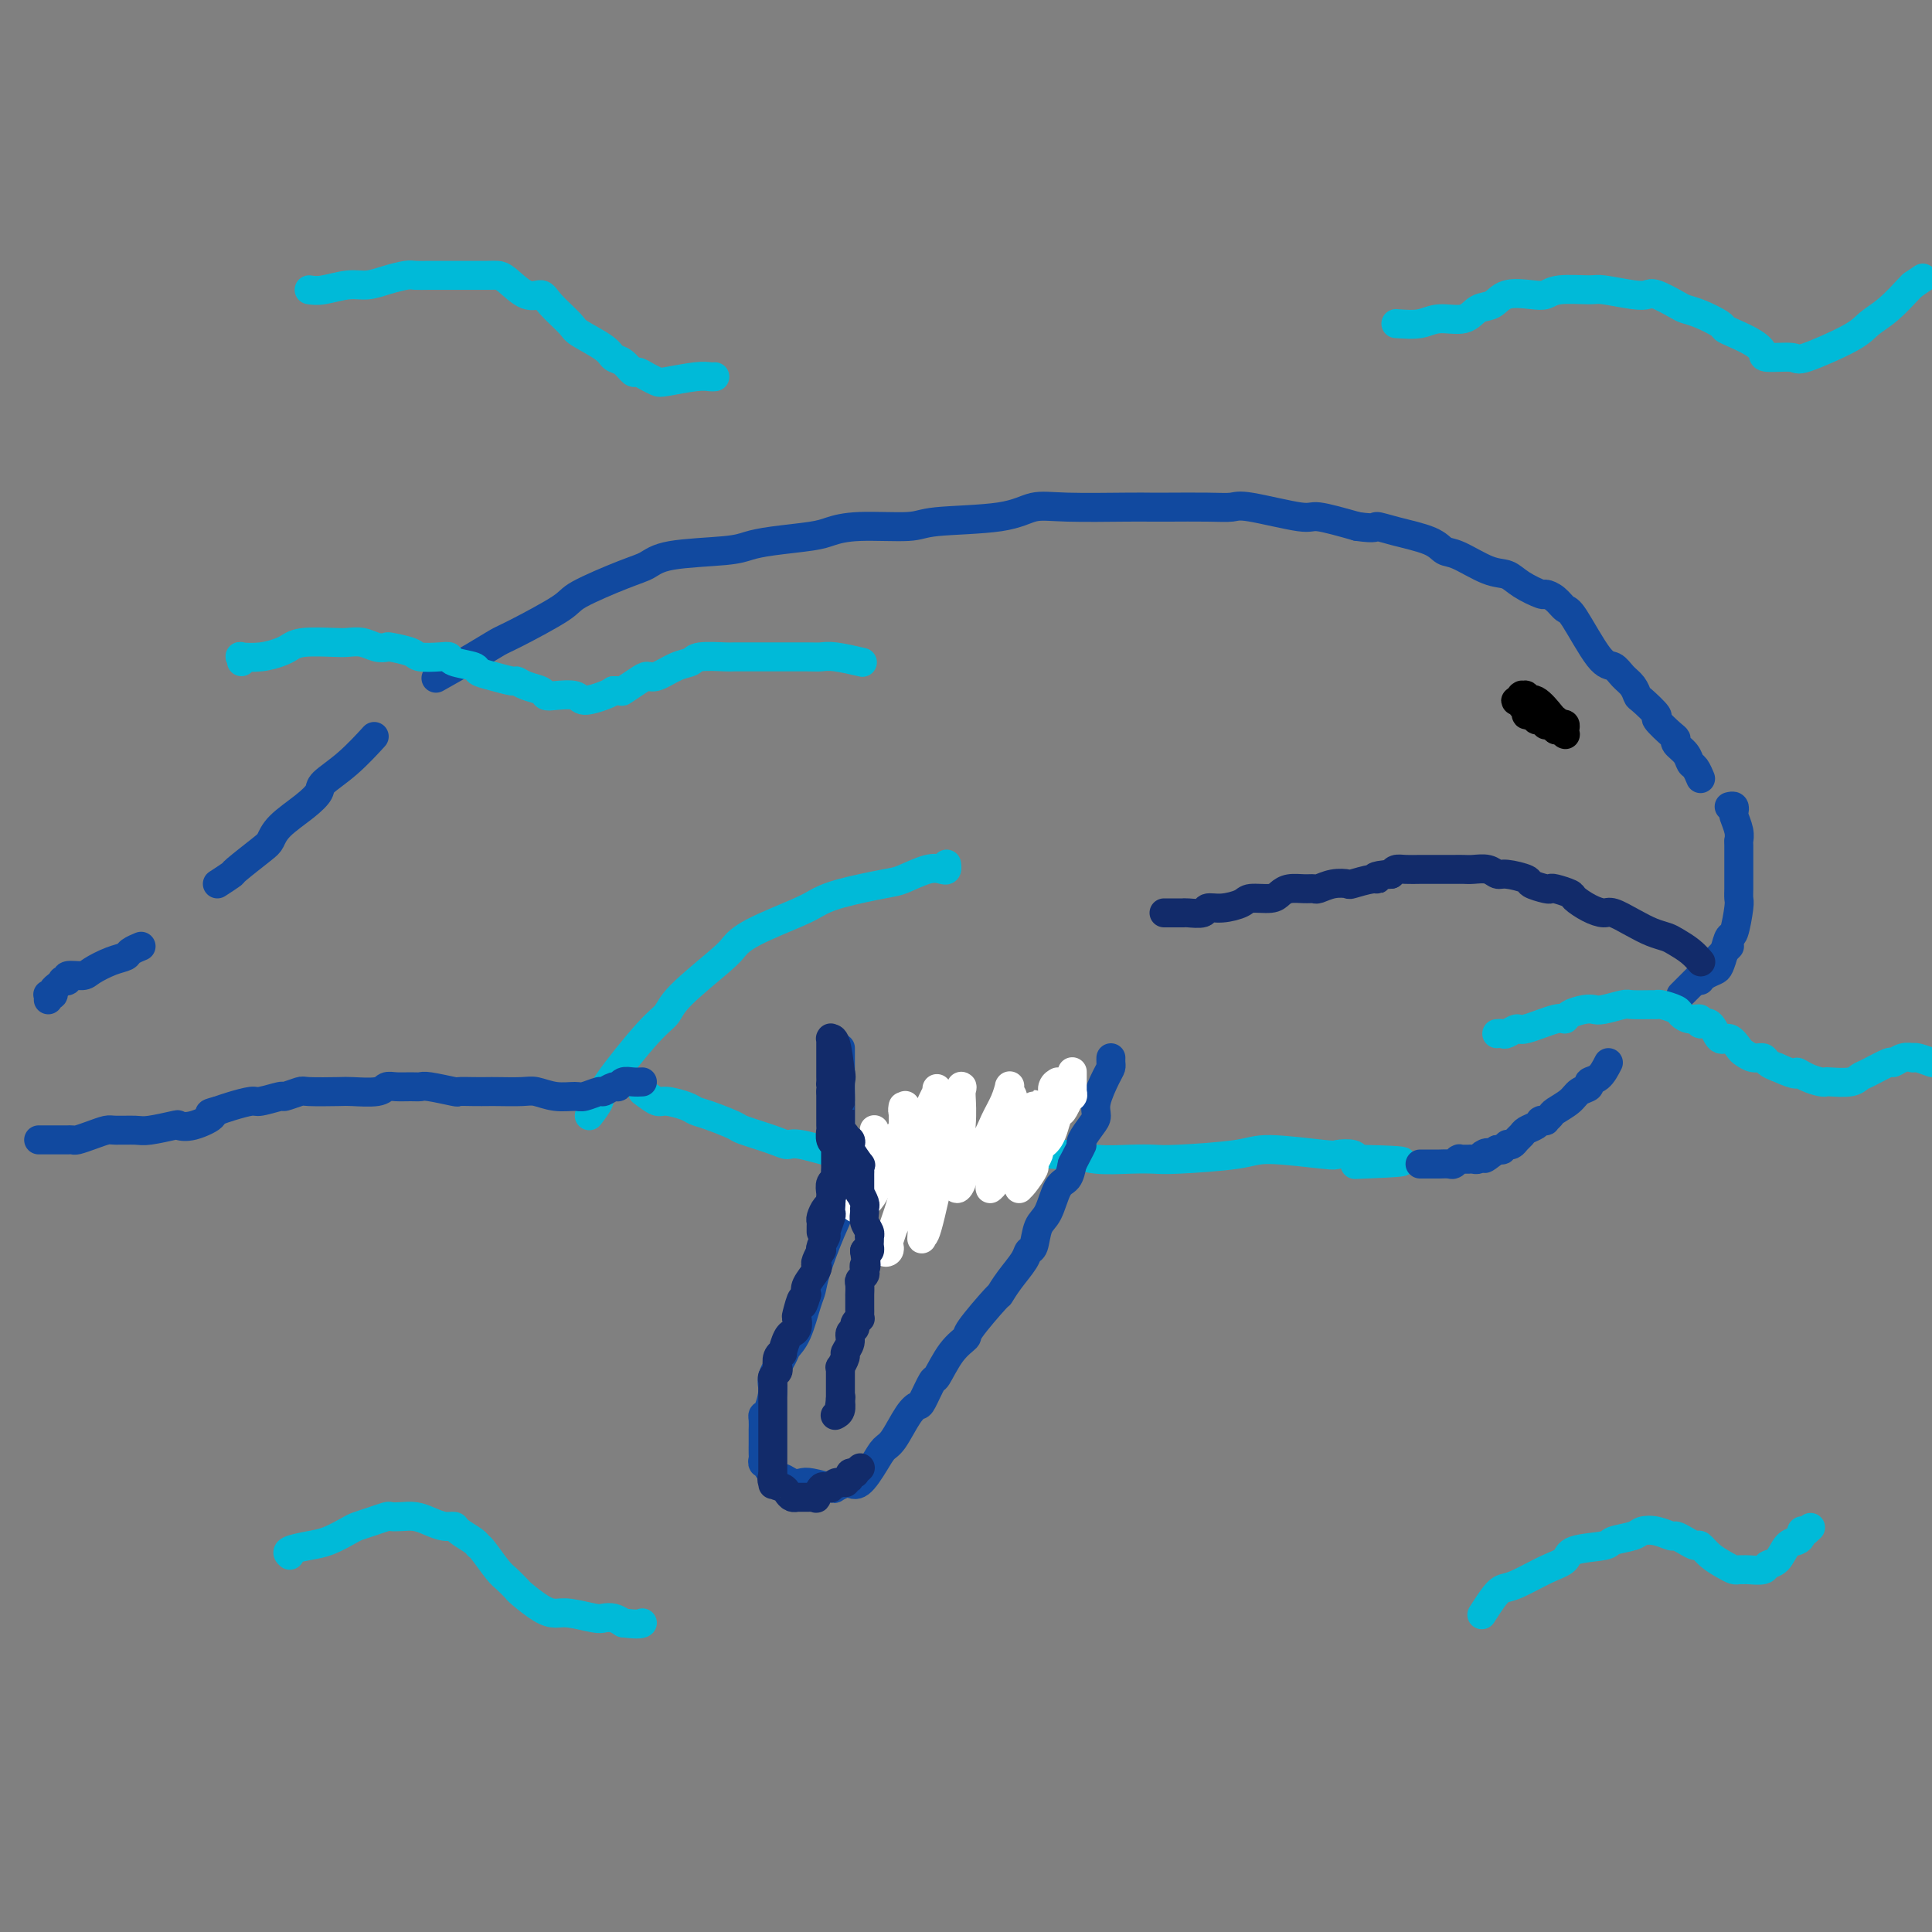 <svg viewBox='0 0 400 400' version='1.1' xmlns='http://www.w3.org/2000/svg' xmlns:xlink='http://www.w3.org/1999/xlink'><rect x="0" y="0" width="400" height="400" fill="#808080" stroke="none"/><g fill='none' stroke='#00BAD8' stroke-width='6' stroke-linecap='round' stroke-linejoin='round'><path d='M122,231c0.831,-1.091 1.663,-2.182 2,-3c0.337,-0.818 0.181,-1.364 2,-4c1.819,-2.636 5.614,-7.363 8,-10c2.386,-2.637 3.364,-3.183 4,-4c0.636,-0.817 0.929,-1.903 3,-4c2.071,-2.097 5.919,-5.205 8,-7c2.081,-1.795 2.397,-2.276 3,-3c0.603,-0.724 1.495,-1.689 4,-3c2.505,-1.311 6.622,-2.966 9,-4c2.378,-1.034 3.017,-1.447 4,-2c0.983,-0.553 2.308,-1.245 5,-2c2.692,-0.755 6.749,-1.574 9,-2c2.251,-0.426 2.694,-0.458 4,-1c1.306,-0.542 3.474,-1.595 5,-2c1.526,-0.405 2.409,-0.161 3,0c0.591,0.161 0.890,0.239 1,0c0.110,-0.239 0.030,-0.795 0,-1c-0.030,-0.205 -0.008,-0.059 0,0c0.008,0.059 0.004,0.029 0,0'/><path d='M133,226c1.150,0.869 2.301,1.737 3,2c0.699,0.263 0.948,-0.080 2,0c1.052,0.080 2.907,0.584 4,1c1.093,0.416 1.423,0.745 2,1c0.577,0.255 1.401,0.437 3,1c1.599,0.563 3.974,1.508 5,2c1.026,0.492 0.705,0.532 2,1c1.295,0.468 4.208,1.365 6,2c1.792,0.635 2.464,1.007 3,1c0.536,-0.007 0.938,-0.393 3,0c2.062,0.393 5.784,1.566 8,2c2.216,0.434 2.924,0.130 4,0c1.076,-0.130 2.518,-0.087 5,0c2.482,0.087 6.003,0.218 8,0c1.997,-0.218 2.471,-0.787 4,-1c1.529,-0.213 4.112,-0.072 6,0c1.888,0.072 3.079,0.076 4,0c0.921,-0.076 1.571,-0.230 4,0c2.429,0.230 6.636,0.846 9,1c2.364,0.154 2.886,-0.154 4,0c1.114,0.154 2.819,0.771 5,1c2.181,0.229 4.838,0.071 7,0c2.162,-0.071 3.830,-0.054 5,0c1.170,0.054 1.841,0.144 5,0c3.159,-0.144 8.804,-0.523 12,-1c3.196,-0.477 3.942,-1.052 7,-1c3.058,0.052 8.427,0.732 11,1c2.573,0.268 2.349,0.123 3,0c0.651,-0.123 2.175,-0.226 3,0c0.825,0.226 0.950,0.779 1,1c0.050,0.221 0.025,0.111 0,0'/><path d='M281,240c17.089,0.378 6.311,0.822 2,1c-4.311,0.178 -2.156,0.089 0,0'/></g>
<g fill='none' stroke='#11499F' stroke-width='6' stroke-linecap='round' stroke-linejoin='round'><path d='M133,224c-0.645,0.033 -1.290,0.065 -2,0c-0.710,-0.065 -1.484,-0.229 -2,0c-0.516,0.229 -0.775,0.850 -1,1c-0.225,0.150 -0.415,-0.170 -1,0c-0.585,0.170 -1.566,0.831 -2,1c-0.434,0.169 -0.322,-0.155 -1,0c-0.678,0.155 -2.146,0.788 -3,1c-0.854,0.212 -1.094,0.004 -2,0c-0.906,-0.004 -2.479,0.195 -4,0c-1.521,-0.195 -2.990,-0.784 -4,-1c-1.010,-0.216 -1.560,-0.058 -3,0c-1.440,0.058 -3.768,0.017 -5,0c-1.232,-0.017 -1.366,-0.008 -2,0c-0.634,0.008 -1.766,0.016 -3,0c-1.234,-0.016 -2.570,-0.057 -3,0c-0.430,0.057 0.047,0.212 -1,0c-1.047,-0.212 -3.618,-0.790 -5,-1c-1.382,-0.210 -1.574,-0.053 -2,0c-0.426,0.053 -1.084,0.000 -2,0c-0.916,-0.000 -2.090,0.052 -3,0c-0.910,-0.052 -1.558,-0.210 -2,0c-0.442,0.210 -0.680,0.787 -2,1c-1.320,0.213 -3.724,0.061 -5,0c-1.276,-0.061 -1.424,-0.032 -3,0c-1.576,0.032 -4.580,0.065 -6,0c-1.420,-0.065 -1.257,-0.228 -2,0c-0.743,0.228 -2.394,0.849 -3,1c-0.606,0.151 -0.168,-0.167 -1,0c-0.832,0.167 -2.934,0.818 -4,1c-1.066,0.182 -1.095,-0.105 -2,0c-0.905,0.105 -2.687,0.601 -4,1c-1.313,0.399 -2.156,0.699 -3,1'/><path d='M45,230c-2.973,0.725 -0.904,0.538 -1,1c-0.096,0.462 -2.355,1.574 -4,2c-1.645,0.426 -2.675,0.167 -3,0c-0.325,-0.167 0.055,-0.242 -1,0c-1.055,0.242 -3.545,0.800 -5,1c-1.455,0.200 -1.875,0.043 -3,0c-1.125,-0.043 -2.956,0.027 -4,0c-1.044,-0.027 -1.303,-0.151 -2,0c-0.697,0.151 -1.833,0.576 -3,1c-1.167,0.424 -2.364,0.846 -3,1c-0.636,0.154 -0.712,0.041 -1,0c-0.288,-0.041 -0.788,-0.011 -1,0c-0.212,0.011 -0.137,0.003 0,0c0.137,-0.003 0.334,-0.001 0,0c-0.334,0.001 -1.200,0.000 -2,0c-0.800,-0.000 -1.535,-0.000 -2,0c-0.465,0.000 -0.661,0.000 -1,0c-0.339,-0.000 -0.822,-0.000 -1,0c-0.178,0.000 -0.051,0.000 0,0c0.051,-0.000 0.025,-0.000 0,0'/><path d='M10,207c0.032,-0.416 0.064,-0.832 0,-1c-0.064,-0.168 -0.224,-0.087 0,0c0.224,0.087 0.830,0.181 1,0c0.170,-0.181 -0.098,-0.637 0,-1c0.098,-0.363 0.561,-0.633 1,-1c0.439,-0.367 0.854,-0.829 1,-1c0.146,-0.171 0.022,-0.050 0,0c-0.022,0.050 0.057,0.028 0,0c-0.057,-0.028 -0.249,-0.062 0,0c0.249,0.062 0.941,0.220 1,0c0.059,-0.220 -0.513,-0.818 0,-1c0.513,-0.182 2.111,0.054 3,0c0.889,-0.054 1.069,-0.396 2,-1c0.931,-0.604 2.614,-1.468 4,-2c1.386,-0.532 2.475,-0.730 3,-1c0.525,-0.270 0.488,-0.611 1,-1c0.512,-0.389 1.575,-0.825 2,-1c0.425,-0.175 0.213,-0.087 0,0'/><path d='M45,183c1.292,-0.842 2.584,-1.684 3,-2c0.416,-0.316 -0.044,-0.108 1,-1c1.044,-0.892 3.594,-2.886 5,-4c1.406,-1.114 1.669,-1.347 2,-2c0.331,-0.653 0.729,-1.726 2,-3c1.271,-1.274 3.413,-2.748 5,-4c1.587,-1.252 2.619,-2.280 3,-3c0.381,-0.720 0.113,-1.131 1,-2c0.887,-0.869 2.931,-2.195 5,-4c2.069,-1.805 4.163,-4.087 5,-5c0.837,-0.913 0.419,-0.456 0,0'/><path d='M91,140c-0.655,0.369 -1.310,0.737 0,0c1.310,-0.737 4.585,-2.580 7,-4c2.415,-1.420 3.969,-2.419 5,-3c1.031,-0.581 1.539,-0.746 4,-2c2.461,-1.254 6.875,-3.597 9,-5c2.125,-1.403 1.962,-1.868 4,-3c2.038,-1.132 6.277,-2.933 9,-4c2.723,-1.067 3.928,-1.399 5,-2c1.072,-0.601 2.009,-1.471 5,-2c2.991,-0.529 8.035,-0.719 11,-1c2.965,-0.281 3.851,-0.654 5,-1c1.149,-0.346 2.559,-0.666 5,-1c2.441,-0.334 5.911,-0.681 8,-1c2.089,-0.319 2.795,-0.609 4,-1c1.205,-0.391 2.908,-0.883 6,-1c3.092,-0.117 7.572,0.140 10,0c2.428,-0.140 2.803,-0.679 6,-1c3.197,-0.321 9.216,-0.426 13,-1c3.784,-0.574 5.334,-1.618 7,-2c1.666,-0.382 3.449,-0.103 7,0c3.551,0.103 8.870,0.028 12,0c3.130,-0.028 4.070,-0.010 5,0c0.930,0.010 1.850,0.011 4,0c2.150,-0.011 5.530,-0.032 8,0c2.470,0.032 4.029,0.119 5,0c0.971,-0.119 1.353,-0.444 4,0c2.647,0.444 7.559,1.658 10,2c2.441,0.342 2.412,-0.188 4,0c1.588,0.188 4.794,1.094 8,2'/><path d='M281,109c4.169,0.582 3.593,0.038 4,0c0.407,-0.038 1.799,0.431 4,1c2.201,0.569 5.212,1.237 7,2c1.788,0.763 2.353,1.622 3,2c0.647,0.378 1.375,0.277 3,1c1.625,0.723 4.147,2.270 6,3c1.853,0.730 3.038,0.642 4,1c0.962,0.358 1.700,1.161 3,2c1.300,0.839 3.160,1.713 4,2c0.840,0.287 0.658,-0.014 1,0c0.342,0.014 1.208,0.342 2,1c0.792,0.658 1.510,1.647 2,2c0.490,0.353 0.751,0.072 2,2c1.249,1.928 3.487,6.065 5,8c1.513,1.935 2.301,1.668 3,2c0.699,0.332 1.310,1.263 2,2c0.690,0.737 1.461,1.281 2,2c0.539,0.719 0.848,1.615 1,2c0.152,0.385 0.146,0.260 1,1c0.854,0.740 2.567,2.344 3,3c0.433,0.656 -0.413,0.363 0,1c0.413,0.637 2.086,2.202 3,3c0.914,0.798 1.071,0.828 1,1c-0.071,0.172 -0.369,0.484 0,1c0.369,0.516 1.406,1.235 2,2c0.594,0.765 0.747,1.576 1,2c0.253,0.424 0.607,0.460 1,1c0.393,0.540 0.827,1.583 1,2c0.173,0.417 0.087,0.209 0,0'/><path d='M358,167c0.415,-0.103 0.829,-0.206 1,0c0.171,0.206 0.098,0.720 0,1c-0.098,0.280 -0.223,0.327 0,1c0.223,0.673 0.792,1.972 1,3c0.208,1.028 0.056,1.784 0,2c-0.056,0.216 -0.015,-0.107 0,1c0.015,1.107 0.005,3.644 0,5c-0.005,1.356 -0.004,1.531 0,2c0.004,0.469 0.012,1.234 0,2c-0.012,0.766 -0.045,1.534 0,2c0.045,0.466 0.166,0.629 0,2c-0.166,1.371 -0.621,3.950 -1,5c-0.379,1.050 -0.682,0.571 -1,1c-0.318,0.429 -0.649,1.765 -1,3c-0.351,1.235 -0.721,2.370 -1,3c-0.279,0.630 -0.467,0.757 -1,1c-0.533,0.243 -1.413,0.604 -2,1c-0.587,0.396 -0.882,0.827 -1,1c-0.118,0.173 -0.059,0.086 0,0'/><path d='M333,220c-0.605,1.180 -1.211,2.360 -2,3c-0.789,0.640 -1.763,0.738 -2,1c-0.237,0.262 0.263,0.686 0,1c-0.263,0.314 -1.290,0.519 -2,1c-0.710,0.481 -1.103,1.239 -2,2c-0.897,0.761 -2.297,1.524 -3,2c-0.703,0.476 -0.710,0.664 -1,1c-0.290,0.336 -0.862,0.821 -1,1c-0.138,0.179 0.157,0.051 0,0c-0.157,-0.051 -0.767,-0.025 -1,0c-0.233,0.025 -0.090,0.048 0,0c0.090,-0.048 0.126,-0.168 0,0c-0.126,0.168 -0.415,0.623 -1,1c-0.585,0.377 -1.467,0.675 -2,1c-0.533,0.325 -0.717,0.675 -1,1c-0.283,0.325 -0.664,0.623 -1,1c-0.336,0.377 -0.626,0.833 -1,1c-0.374,0.167 -0.831,0.044 -1,0c-0.169,-0.044 -0.049,-0.008 0,0c0.049,0.008 0.028,-0.012 0,0c-0.028,0.012 -0.064,0.056 0,0c0.064,-0.056 0.227,-0.211 0,0c-0.227,0.211 -0.845,0.789 -1,1c-0.155,0.211 0.154,0.057 0,0c-0.154,-0.057 -0.772,-0.015 -1,0c-0.228,0.015 -0.065,0.004 0,0c0.065,-0.004 0.033,-0.002 0,0'/><path d='M310,238c-3.964,3.027 -2.373,1.596 -2,1c0.373,-0.596 -0.473,-0.356 -1,0c-0.527,0.356 -0.734,0.827 -1,1c-0.266,0.173 -0.592,0.046 -1,0c-0.408,-0.046 -0.898,-0.012 -1,0c-0.102,0.012 0.183,0.004 0,0c-0.183,-0.004 -0.833,-0.002 -1,0c-0.167,0.002 0.148,0.004 0,0c-0.148,-0.004 -0.760,-0.015 -1,0c-0.240,0.015 -0.110,0.057 0,0c0.110,-0.057 0.199,-0.211 0,0c-0.199,0.211 -0.687,0.789 -1,1c-0.313,0.211 -0.452,0.057 -1,0c-0.548,-0.057 -1.506,-0.015 -2,0c-0.494,0.015 -0.524,0.004 -1,0c-0.476,-0.004 -1.397,-0.001 -2,0c-0.603,0.001 -0.886,0.000 -1,0c-0.114,-0.000 -0.057,-0.000 0,0'/><path d='M348,206c1.154,-1.154 2.307,-2.307 3,-3c0.693,-0.693 0.924,-0.924 1,-1c0.076,-0.076 -0.005,0.005 0,0c0.005,-0.005 0.095,-0.095 0,0c-0.095,0.095 -0.377,0.377 0,0c0.377,-0.377 1.411,-1.411 2,-2c0.589,-0.589 0.732,-0.732 1,-1c0.268,-0.268 0.660,-0.660 1,-1c0.340,-0.340 0.627,-0.627 1,-1c0.373,-0.373 0.832,-0.832 1,-1c0.168,-0.168 0.045,-0.045 0,0c-0.045,0.045 -0.013,0.013 0,0c0.013,-0.013 0.006,-0.006 0,0'/></g>
<g fill='none' stroke='#122B6A' stroke-width='6' stroke-linecap='round' stroke-linejoin='round'><path d='M352,199c0.011,0.012 0.021,0.025 0,0c-0.021,-0.025 -0.074,-0.087 0,0c0.074,0.087 0.274,0.322 0,0c-0.274,-0.322 -1.023,-1.202 -2,-2c-0.977,-0.798 -2.181,-1.514 -3,-2c-0.819,-0.486 -1.254,-0.743 -2,-1c-0.746,-0.257 -1.802,-0.516 -3,-1c-1.198,-0.484 -2.539,-1.194 -4,-2c-1.461,-0.806 -3.044,-1.707 -4,-2c-0.956,-0.293 -1.286,0.023 -2,0c-0.714,-0.023 -1.813,-0.385 -3,-1c-1.187,-0.615 -2.462,-1.485 -3,-2c-0.538,-0.515 -0.337,-0.677 -1,-1c-0.663,-0.323 -2.188,-0.807 -3,-1c-0.812,-0.193 -0.910,-0.094 -1,0c-0.090,0.094 -0.170,0.184 -1,0c-0.830,-0.184 -2.409,-0.642 -3,-1c-0.591,-0.358 -0.192,-0.618 -1,-1c-0.808,-0.382 -2.821,-0.887 -4,-1c-1.179,-0.113 -1.522,0.166 -2,0c-0.478,-0.166 -1.090,-0.777 -2,-1c-0.910,-0.223 -2.117,-0.060 -3,0c-0.883,0.060 -1.443,0.016 -2,0c-0.557,-0.016 -1.111,-0.004 -2,0c-0.889,0.004 -2.112,0.000 -3,0c-0.888,-0.000 -1.442,0.003 -2,0c-0.558,-0.003 -1.119,-0.011 -2,0c-0.881,0.011 -2.083,0.041 -3,0c-0.917,-0.041 -1.548,-0.155 -2,0c-0.452,0.155 -0.726,0.577 -1,1'/><path d='M288,181c-4.395,0.242 -3.382,0.849 -3,1c0.382,0.151 0.134,-0.152 -1,0c-1.134,0.152 -3.154,0.759 -4,1c-0.846,0.241 -0.519,0.117 -1,0c-0.481,-0.117 -1.771,-0.228 -3,0c-1.229,0.228 -2.399,0.796 -3,1c-0.601,0.204 -0.634,0.045 -1,0c-0.366,-0.045 -1.065,0.026 -2,0c-0.935,-0.026 -2.108,-0.148 -3,0c-0.892,0.148 -1.505,0.565 -2,1c-0.495,0.435 -0.872,0.886 -2,1c-1.128,0.114 -3.007,-0.109 -4,0c-0.993,0.109 -1.099,0.551 -2,1c-0.901,0.449 -2.595,0.905 -4,1c-1.405,0.095 -2.520,-0.171 -3,0c-0.480,0.171 -0.327,0.778 -1,1c-0.673,0.222 -2.174,0.060 -3,0c-0.826,-0.060 -0.977,-0.016 -1,0c-0.023,0.016 0.081,0.004 0,0c-0.081,-0.004 -0.348,-0.001 -1,0c-0.652,0.001 -1.690,0.000 -2,0c-0.310,-0.000 0.109,-0.000 0,0c-0.109,0.000 -0.745,0.000 -1,0c-0.255,-0.000 -0.127,-0.000 0,0'/></g>
<g fill='none' stroke='#11499F' stroke-width='6' stroke-linecap='round' stroke-linejoin='round'><path d='M174,217c0.000,2.918 0.000,5.836 0,8c-0.000,2.164 -0.000,3.572 0,5c0.000,1.428 0.001,2.874 0,4c-0.001,1.126 -0.005,1.931 0,3c0.005,1.069 0.019,2.400 0,4c-0.019,1.600 -0.071,3.468 0,5c0.071,1.532 0.266,2.728 0,4c-0.266,1.272 -0.991,2.620 -2,5c-1.009,2.380 -2.302,5.793 -3,8c-0.698,2.207 -0.802,3.208 -1,4c-0.198,0.792 -0.492,1.374 -1,3c-0.508,1.626 -1.232,4.296 -2,6c-0.768,1.704 -1.582,2.443 -2,3c-0.418,0.557 -0.442,0.934 -1,2c-0.558,1.066 -1.652,2.823 -2,4c-0.348,1.177 0.050,1.773 0,3c-0.050,1.227 -0.549,3.083 -1,4c-0.451,0.917 -0.853,0.894 -1,1c-0.147,0.106 -0.039,0.342 0,1c0.039,0.658 0.010,1.738 0,2c-0.010,0.262 -0.003,-0.295 0,0c0.003,0.295 -0.000,1.442 0,2c0.000,0.558 0.004,0.527 0,1c-0.004,0.473 -0.016,1.450 0,2c0.016,0.550 0.061,0.673 0,1c-0.061,0.327 -0.228,0.857 0,1c0.228,0.143 0.849,-0.102 1,0c0.151,0.102 -0.170,0.549 0,1c0.170,0.451 0.829,0.904 1,1c0.171,0.096 -0.146,-0.167 0,0c0.146,0.167 0.756,0.762 1,1c0.244,0.238 0.122,0.119 0,0'/><path d='M161,306c0.598,0.559 0.591,-0.043 1,0c0.409,0.043 1.232,0.730 2,1c0.768,0.270 1.481,0.121 2,0c0.519,-0.121 0.845,-0.215 2,0c1.155,0.215 3.137,0.741 4,1c0.863,0.259 0.605,0.253 1,0c0.395,-0.253 1.443,-0.754 2,-1c0.557,-0.246 0.624,-0.237 1,0c0.376,0.237 1.063,0.702 2,0c0.937,-0.702 2.125,-2.570 3,-4c0.875,-1.430 1.438,-2.421 2,-3c0.562,-0.579 1.124,-0.745 2,-2c0.876,-1.255 2.064,-3.600 3,-5c0.936,-1.400 1.618,-1.855 2,-2c0.382,-0.145 0.464,0.021 1,-1c0.536,-1.021 1.526,-3.228 2,-4c0.474,-0.772 0.432,-0.110 1,-1c0.568,-0.890 1.744,-3.333 3,-5c1.256,-1.667 2.590,-2.560 3,-3c0.410,-0.440 -0.104,-0.429 1,-2c1.104,-1.571 3.826,-4.726 5,-6c1.174,-1.274 0.801,-0.667 1,-1c0.199,-0.333 0.970,-1.605 2,-3c1.030,-1.395 2.321,-2.913 3,-4c0.679,-1.087 0.748,-1.745 1,-2c0.252,-0.255 0.687,-0.108 1,-1c0.313,-0.892 0.504,-2.822 1,-4c0.496,-1.178 1.298,-1.604 2,-3c0.702,-1.396 1.304,-3.760 2,-5c0.696,-1.240 1.484,-1.354 2,-2c0.516,-0.646 0.758,-1.823 1,-3'/><path d='M222,241c2.028,-3.981 2.097,-3.935 2,-4c-0.097,-0.065 -0.359,-0.241 0,-1c0.359,-0.759 1.340,-2.101 2,-3c0.660,-0.899 1.000,-1.354 1,-2c0.000,-0.646 -0.340,-1.483 0,-3c0.340,-1.517 1.359,-3.713 2,-5c0.641,-1.287 0.904,-1.665 1,-2c0.096,-0.335 0.026,-0.626 0,-1c-0.026,-0.374 -0.007,-0.832 0,-1c0.007,-0.168 0.002,-0.045 0,0c-0.002,0.045 -0.000,0.012 0,0c0.000,-0.012 0.000,-0.003 0,0c-0.000,0.003 -0.000,0.001 0,0c0.000,-0.001 0.000,-0.000 0,0c-0.000,0.000 -0.000,0.000 0,0'/></g>
<g fill='none' stroke='#FFFFFF' stroke-width='6' stroke-linecap='round' stroke-linejoin='round'><path d='M181,234c0.017,-0.095 0.034,-0.191 0,0c-0.034,0.191 -0.118,0.667 0,1c0.118,0.333 0.439,0.523 0,1c-0.439,0.477 -1.638,1.241 -2,2c-0.362,0.759 0.113,1.514 0,3c-0.113,1.486 -0.815,3.705 -1,5c-0.185,1.295 0.147,1.668 0,2c-0.147,0.332 -0.771,0.625 -1,1c-0.229,0.375 -0.061,0.833 0,1c0.061,0.167 0.017,0.045 0,0c-0.017,-0.045 -0.005,-0.012 0,0c0.005,0.012 0.005,0.003 0,0c-0.005,-0.003 -0.015,-0.001 0,0c0.015,0.001 0.054,0.001 0,0c-0.054,-0.001 -0.202,-0.005 0,0c0.202,0.005 0.753,0.017 1,0c0.247,-0.017 0.188,-0.063 0,0c-0.188,0.063 -0.506,0.235 0,0c0.506,-0.235 1.834,-0.879 3,-3c1.166,-2.121 2.169,-5.720 3,-8c0.831,-2.280 1.491,-3.240 2,-4c0.509,-0.760 0.868,-1.320 1,-2c0.132,-0.680 0.038,-1.480 0,-2c-0.038,-0.520 -0.019,-0.760 0,-1'/><path d='M187,230c0.928,-2.538 0.249,-0.384 0,0c-0.249,0.384 -0.069,-1.002 0,-1c0.069,0.002 0.025,1.392 0,4c-0.025,2.608 -0.031,6.435 0,9c0.031,2.565 0.101,3.867 0,5c-0.101,1.133 -0.371,2.095 -1,4c-0.629,1.905 -1.618,4.753 -2,6c-0.382,1.247 -0.159,0.893 0,1c0.159,0.107 0.254,0.674 0,1c-0.254,0.326 -0.855,0.409 -1,0c-0.145,-0.409 0.167,-1.312 1,-3c0.833,-1.688 2.188,-4.160 3,-6c0.812,-1.840 1.083,-3.047 2,-6c0.917,-2.953 2.480,-7.653 3,-10c0.520,-2.347 -0.004,-2.340 0,-3c0.004,-0.660 0.537,-1.987 1,-3c0.463,-1.013 0.857,-1.713 1,-2c0.143,-0.287 0.035,-0.162 0,0c-0.035,0.162 0.002,0.362 0,0c-0.002,-0.362 -0.043,-1.286 0,0c0.043,1.286 0.169,4.781 0,7c-0.169,2.219 -0.633,3.162 -1,6c-0.367,2.838 -0.637,7.572 -1,10c-0.363,2.428 -0.818,2.551 -1,3c-0.182,0.449 -0.091,1.225 0,2'/><path d='M191,254c-0.305,4.284 -0.068,1.994 0,1c0.068,-0.994 -0.033,-0.692 0,0c0.033,0.692 0.198,1.775 1,-1c0.802,-2.775 2.239,-9.409 3,-13c0.761,-3.591 0.845,-4.139 1,-5c0.155,-0.861 0.381,-2.036 1,-4c0.619,-1.964 1.630,-4.719 2,-6c0.370,-1.281 0.100,-1.088 0,-1c-0.100,0.088 -0.031,0.072 0,0c0.031,-0.072 0.022,-0.198 0,0c-0.022,0.198 -0.058,0.721 0,2c0.058,1.279 0.211,3.313 0,6c-0.211,2.687 -0.786,6.027 -1,8c-0.214,1.973 -0.066,2.580 0,3c0.066,0.420 0.052,0.654 0,1c-0.052,0.346 -0.141,0.802 0,1c0.141,0.198 0.514,0.136 1,-1c0.486,-1.136 1.087,-3.345 2,-5c0.913,-1.655 2.140,-2.755 3,-4c0.860,-1.245 1.355,-2.636 2,-4c0.645,-1.364 1.441,-2.700 2,-4c0.559,-1.300 0.882,-2.565 1,-3c0.118,-0.435 0.032,-0.040 0,0c-0.032,0.040 -0.009,-0.274 0,0c0.009,0.274 0.005,1.137 0,2'/><path d='M209,227c1.580,-1.425 0.031,3.512 -1,6c-1.031,2.488 -1.544,2.527 -2,4c-0.456,1.473 -0.854,4.381 -1,6c-0.146,1.619 -0.039,1.950 0,2c0.039,0.050 0.012,-0.182 0,0c-0.012,0.182 -0.007,0.780 0,1c0.007,0.220 0.018,0.064 0,0c-0.018,-0.064 -0.065,-0.037 0,0c0.065,0.037 0.242,0.085 1,-1c0.758,-1.085 2.098,-3.303 3,-5c0.902,-1.697 1.366,-2.873 2,-4c0.634,-1.127 1.438,-2.205 2,-3c0.562,-0.795 0.883,-1.308 1,-2c0.117,-0.692 0.030,-1.564 0,-2c-0.030,-0.436 -0.001,-0.436 0,0c0.001,0.436 -0.024,1.308 0,2c0.024,0.692 0.098,1.204 0,2c-0.098,0.796 -0.368,1.876 -1,3c-0.632,1.124 -1.626,2.291 -2,3c-0.374,0.709 -0.127,0.960 0,1c0.127,0.040 0.133,-0.130 0,0c-0.133,0.130 -0.407,0.561 0,0c0.407,-0.561 1.494,-2.112 2,-3c0.506,-0.888 0.430,-1.111 1,-2c0.570,-0.889 1.785,-2.445 3,-4'/><path d='M217,231c1.154,-1.663 1.040,-1.822 1,-2c-0.040,-0.178 -0.007,-0.377 0,-1c0.007,-0.623 -0.011,-1.670 0,-2c0.011,-0.330 0.052,0.057 0,0c-0.052,-0.057 -0.196,-0.559 0,-1c0.196,-0.441 0.732,-0.823 1,-1c0.268,-0.177 0.268,-0.151 0,0c-0.268,0.151 -0.803,0.425 -1,1c-0.197,0.575 -0.057,1.450 0,2c0.057,0.550 0.029,0.773 0,1c-0.029,0.227 -0.060,0.457 0,1c0.060,0.543 0.212,1.399 0,2c-0.212,0.601 -0.788,0.948 -1,1c-0.212,0.052 -0.060,-0.190 0,0c0.060,0.190 0.026,0.811 0,1c-0.026,0.189 -0.046,-0.056 0,0c0.046,0.056 0.156,0.411 0,1c-0.156,0.589 -0.578,1.412 -1,2c-0.422,0.588 -0.844,0.941 -1,1c-0.156,0.059 -0.046,-0.178 0,0c0.046,0.178 0.026,0.769 0,1c-0.026,0.231 -0.060,0.100 0,0c0.060,-0.100 0.212,-0.171 0,0c-0.212,0.171 -0.789,0.582 -1,1c-0.211,0.418 -0.057,0.843 0,1c0.057,0.157 0.016,0.045 0,0c-0.016,-0.045 -0.008,-0.022 0,0'/><path d='M214,240c-0.576,2.494 -0.014,1.229 0,1c0.014,-0.229 -0.518,0.580 -1,1c-0.482,0.420 -0.914,0.452 -1,1c-0.086,0.548 0.173,1.611 0,2c-0.173,0.389 -0.778,0.103 -1,0c-0.222,-0.103 -0.059,-0.024 0,0c0.059,0.024 0.016,-0.008 0,0c-0.016,0.008 -0.004,0.055 0,0c0.004,-0.055 0.001,-0.211 0,0c-0.001,0.211 0.001,0.788 0,1c-0.001,0.212 -0.007,0.060 0,0c0.007,-0.060 0.025,-0.028 0,0c-0.025,0.028 -0.094,0.053 0,0c0.094,-0.053 0.350,-0.185 1,-1c0.650,-0.815 1.694,-2.312 2,-3c0.306,-0.688 -0.125,-0.565 0,-1c0.125,-0.435 0.807,-1.428 1,-2c0.193,-0.572 -0.103,-0.725 0,-1c0.103,-0.275 0.605,-0.674 1,-1c0.395,-0.326 0.684,-0.578 1,-1c0.316,-0.422 0.659,-1.013 1,-2c0.341,-0.987 0.680,-2.369 1,-3c0.320,-0.631 0.622,-0.509 1,-1c0.378,-0.491 0.833,-1.594 1,-2c0.167,-0.406 0.048,-0.116 0,0c-0.048,0.116 -0.024,0.058 0,0'/><path d='M221,228c1.543,-2.802 0.399,-0.807 0,0c-0.399,0.807 -0.054,0.426 0,0c0.054,-0.426 -0.182,-0.898 0,-1c0.182,-0.102 0.781,0.165 1,0c0.219,-0.165 0.059,-0.761 0,-1c-0.059,-0.239 -0.016,-0.120 0,0c0.016,0.120 0.004,0.242 0,0c-0.004,-0.242 -0.001,-0.848 0,-1c0.001,-0.152 0.000,0.151 0,0c-0.000,-0.151 -0.000,-0.758 0,-1c0.000,-0.242 0.000,-0.121 0,0c-0.000,0.121 -0.000,0.243 0,0c0.000,-0.243 0.000,-0.850 0,-1c-0.000,-0.150 -0.000,0.156 0,0c0.000,-0.156 0.000,-0.773 0,-1c-0.000,-0.227 -0.000,-0.065 0,0c0.000,0.065 0.000,0.032 0,0'/></g>
<g fill='none' stroke='#122B6A' stroke-width='6' stroke-linecap='round' stroke-linejoin='round'><path d='M170,255c0.000,0.006 0.000,0.012 0,0c-0.000,-0.012 -0.001,-0.044 0,0c0.001,0.044 0.003,0.162 0,0c-0.003,-0.162 -0.011,-0.606 0,-1c0.011,-0.394 0.042,-0.738 0,-1c-0.042,-0.262 -0.156,-0.441 0,-1c0.156,-0.559 0.581,-1.498 1,-2c0.419,-0.502 0.830,-0.568 1,-1c0.170,-0.432 0.098,-1.229 0,-2c-0.098,-0.771 -0.222,-1.515 0,-2c0.222,-0.485 0.792,-0.711 1,-1c0.208,-0.289 0.056,-0.642 0,-1c-0.056,-0.358 -0.015,-0.722 0,-1c0.015,-0.278 0.004,-0.471 0,-1c-0.004,-0.529 -0.001,-1.396 0,-2c0.001,-0.604 0.001,-0.946 0,-1c-0.001,-0.054 -0.004,0.180 0,0c0.004,-0.180 0.015,-0.774 0,-1c-0.015,-0.226 -0.057,-0.086 0,0c0.057,0.086 0.211,0.116 0,0c-0.211,-0.116 -0.789,-0.379 -1,-1c-0.211,-0.621 -0.057,-1.599 0,-2c0.057,-0.401 0.015,-0.226 0,-1c-0.015,-0.774 -0.004,-2.497 0,-3c0.004,-0.503 0.001,0.216 0,0c-0.001,-0.216 -0.000,-1.366 0,-2c0.000,-0.634 0.000,-0.753 0,-1c-0.000,-0.247 -0.000,-0.624 0,-1'/><path d='M172,226c0.309,-4.948 0.083,-2.818 0,-2c-0.083,0.818 -0.022,0.325 0,0c0.022,-0.325 0.006,-0.483 0,-1c-0.006,-0.517 -0.002,-1.394 0,-2c0.002,-0.606 0.000,-0.941 0,-1c-0.000,-0.059 -0.000,0.157 0,0c0.000,-0.157 0.000,-0.687 0,-1c-0.000,-0.313 -0.000,-0.410 0,-1c0.000,-0.590 0.000,-1.675 0,-2c-0.000,-0.325 -0.000,0.109 0,0c0.000,-0.109 0.000,-0.761 0,-1c-0.000,-0.239 -0.001,-0.064 0,0c0.001,0.064 0.003,0.016 0,0c-0.003,-0.016 -0.012,-0.002 0,0c0.012,0.002 0.044,-0.010 0,0c-0.044,0.010 -0.166,0.041 0,0c0.166,-0.041 0.619,-0.155 1,1c0.381,1.155 0.691,3.577 1,6'/><path d='M174,222c0.309,1.215 0.083,1.254 0,2c-0.083,0.746 -0.022,2.199 0,3c0.022,0.801 0.006,0.948 0,1c-0.006,0.052 -0.002,0.007 0,0c0.002,-0.007 0.000,0.023 0,1c-0.000,0.977 -0.000,2.901 0,4c0.000,1.099 0.000,1.372 0,2c-0.000,0.628 -0.000,1.612 0,2c0.000,0.388 0.001,0.182 0,0c-0.001,-0.182 -0.004,-0.340 0,0c0.004,0.340 0.015,1.177 0,2c-0.015,0.823 -0.056,1.630 0,2c0.056,0.370 0.207,0.302 0,1c-0.207,0.698 -0.774,2.162 -1,3c-0.226,0.838 -0.113,1.050 0,1c0.113,-0.050 0.226,-0.364 0,0c-0.226,0.364 -0.792,1.405 -1,2c-0.208,0.595 -0.060,0.745 0,1c0.060,0.255 0.031,0.617 0,1c-0.031,0.383 -0.065,0.789 0,1c0.065,0.211 0.227,0.229 0,1c-0.227,0.771 -0.845,2.296 -1,3c-0.155,0.704 0.151,0.588 0,1c-0.151,0.412 -0.759,1.354 -1,2c-0.241,0.646 -0.115,0.997 0,1c0.115,0.003 0.220,-0.344 0,0c-0.220,0.344 -0.763,1.377 -1,2c-0.237,0.623 -0.167,0.837 0,1c0.167,0.163 0.429,0.275 0,1c-0.429,0.725 -1.551,2.064 -2,3c-0.449,0.936 -0.224,1.468 0,2'/><path d='M167,268c-1.250,4.230 -0.875,1.305 -1,1c-0.125,-0.305 -0.751,2.009 -1,3c-0.249,0.991 -0.122,0.659 0,1c0.122,0.341 0.239,1.357 0,2c-0.239,0.643 -0.834,0.914 -1,1c-0.166,0.086 0.095,-0.014 0,0c-0.095,0.014 -0.548,0.140 -1,1c-0.452,0.860 -0.905,2.454 -1,3c-0.095,0.546 0.167,0.044 0,0c-0.167,-0.044 -0.763,0.369 -1,1c-0.237,0.631 -0.116,1.481 0,2c0.116,0.519 0.227,0.706 0,1c-0.227,0.294 -0.793,0.694 -1,1c-0.207,0.306 -0.055,0.520 0,1c0.055,0.480 0.015,1.228 0,2c-0.015,0.772 -0.004,1.568 0,2c0.004,0.432 0.001,0.501 0,1c-0.001,0.499 -0.000,1.428 0,2c0.000,0.572 0.000,0.786 0,1c-0.000,0.214 -0.000,0.428 0,1c0.000,0.572 0.000,1.502 0,2c-0.000,0.498 -0.000,0.563 0,1c0.000,0.437 0.000,1.245 0,2c-0.000,0.755 -0.000,1.455 0,2c0.000,0.545 0.000,0.935 0,1c-0.000,0.065 -0.000,-0.193 0,0c0.000,0.193 0.000,0.839 0,1c-0.000,0.161 -0.000,-0.163 0,0c0.000,0.163 0.000,0.813 0,1c-0.000,0.187 -0.000,-0.089 0,0c0.000,0.089 0.000,0.545 0,1'/><path d='M160,306c0.029,3.046 0.102,0.662 0,0c-0.102,-0.662 -0.377,0.397 0,1c0.377,0.603 1.407,0.750 2,1c0.593,0.250 0.748,0.603 1,1c0.252,0.397 0.603,0.838 1,1c0.397,0.162 0.842,0.043 1,0c0.158,-0.043 0.028,-0.012 0,0c-0.028,0.012 0.045,0.003 0,0c-0.045,-0.003 -0.209,-0.001 0,0c0.209,0.001 0.792,0.000 1,0c0.208,-0.000 0.042,-0.000 0,0c-0.042,0.000 0.040,0.000 0,0c-0.040,-0.000 -0.203,-0.000 0,0c0.203,0.000 0.771,0.000 1,0c0.229,-0.000 0.118,-0.001 0,0c-0.118,0.001 -0.243,0.002 0,0c0.243,-0.002 0.853,-0.008 1,0c0.147,0.008 -0.168,0.030 0,0c0.168,-0.030 0.820,-0.114 1,0c0.180,0.114 -0.110,0.424 0,0c0.110,-0.424 0.621,-1.581 1,-2c0.379,-0.419 0.627,-0.098 1,0c0.373,0.098 0.870,-0.026 1,0c0.130,0.026 -0.109,0.203 0,0c0.109,-0.203 0.565,-0.786 1,-1c0.435,-0.214 0.849,-0.057 1,0c0.151,0.057 0.041,0.015 0,0c-0.041,-0.015 -0.011,-0.004 0,0c0.011,0.004 0.003,0.001 0,0c-0.003,-0.001 -0.002,-0.001 0,0'/><path d='M174,307c1.708,-0.419 0.979,0.032 1,0c0.021,-0.032 0.794,-0.548 1,-1c0.206,-0.452 -0.155,-0.839 0,-1c0.155,-0.161 0.825,-0.095 1,0c0.175,0.095 -0.145,0.218 0,0c0.145,-0.218 0.756,-0.777 1,-1c0.244,-0.223 0.122,-0.112 0,0'/><path d='M175,235c0.002,0.030 0.004,0.060 0,0c-0.004,-0.060 -0.015,-0.209 0,0c0.015,0.209 0.054,0.775 0,1c-0.054,0.225 -0.203,0.110 0,0c0.203,-0.110 0.758,-0.216 1,0c0.242,0.216 0.170,0.754 0,1c-0.170,0.246 -0.438,0.198 0,1c0.438,0.802 1.581,2.452 2,3c0.419,0.548 0.112,-0.008 0,0c-0.112,0.008 -0.030,0.580 0,1c0.030,0.420 0.008,0.687 0,1c-0.008,0.313 -0.002,0.671 0,1c0.002,0.329 0.001,0.628 0,1c-0.001,0.372 -0.001,0.816 0,1c0.001,0.184 0.004,0.109 0,0c-0.004,-0.109 -0.015,-0.250 0,0c0.015,0.250 0.057,0.892 0,1c-0.057,0.108 -0.212,-0.319 0,0c0.212,0.319 0.793,1.384 1,2c0.207,0.616 0.041,0.782 0,1c-0.041,0.218 0.041,0.488 0,1c-0.041,0.512 -0.207,1.264 0,2c0.207,0.736 0.787,1.454 1,2c0.213,0.546 0.058,0.921 0,1c-0.058,0.079 -0.018,-0.136 0,0c0.018,0.136 0.015,0.624 0,1c-0.015,0.376 -0.043,0.640 0,1c0.043,0.360 0.155,0.817 0,1c-0.155,0.183 -0.578,0.091 -1,0'/><path d='M179,259c0.623,4.344 0.181,3.204 0,3c-0.181,-0.204 -0.101,0.527 0,1c0.101,0.473 0.223,0.687 0,1c-0.223,0.313 -0.792,0.723 -1,1c-0.208,0.277 -0.056,0.421 0,1c0.056,0.579 0.015,1.594 0,2c-0.015,0.406 -0.004,0.202 0,0c0.004,-0.202 0.001,-0.404 0,0c-0.001,0.404 0.001,1.414 0,2c-0.001,0.586 -0.004,0.748 0,1c0.004,0.252 0.016,0.592 0,1c-0.016,0.408 -0.061,0.882 0,1c0.061,0.118 0.228,-0.120 0,0c-0.228,0.120 -0.850,0.600 -1,1c-0.150,0.400 0.171,0.722 0,1c-0.171,0.278 -0.834,0.513 -1,1c-0.166,0.487 0.166,1.226 0,2c-0.166,0.774 -0.829,1.585 -1,2c-0.171,0.415 0.150,0.436 0,1c-0.150,0.564 -0.772,1.672 -1,2c-0.228,0.328 -0.061,-0.124 0,0c0.061,0.124 0.016,0.825 0,1c-0.016,0.175 -0.004,-0.175 0,0c0.004,0.175 0.001,0.874 0,1c-0.001,0.126 -0.000,-0.321 0,0c0.000,0.321 0.000,1.409 0,2c-0.000,0.591 -0.000,0.684 0,1c0.000,0.316 0.000,0.854 0,1c-0.000,0.146 -0.000,-0.101 0,0c0.000,0.101 0.000,0.551 0,1'/><path d='M174,290c-0.773,4.798 -0.206,1.292 0,0c0.206,-1.292 0.051,-0.371 0,0c-0.051,0.371 0.000,0.190 0,0c-0.000,-0.190 -0.053,-0.391 0,0c0.053,0.391 0.210,1.373 0,2c-0.210,0.627 -0.788,0.900 -1,1c-0.212,0.100 -0.057,0.027 0,0c0.057,-0.027 0.015,-0.007 0,0c-0.015,0.007 -0.004,0.002 0,0c0.004,-0.002 0.002,-0.001 0,0'/></g>
<g fill='none' stroke='#000000' stroke-width='6' stroke-linecap='round' stroke-linejoin='round'><path d='M321,149c0.000,0.002 0.000,0.004 0,0c-0.000,-0.004 -0.001,-0.015 0,0c0.001,0.015 0.004,0.056 0,0c-0.004,-0.056 -0.016,-0.207 0,0c0.016,0.207 0.061,0.773 0,1c-0.061,0.227 -0.226,0.114 0,0c0.226,-0.114 0.844,-0.228 1,0c0.156,0.228 -0.151,0.797 0,1c0.151,0.203 0.758,0.040 1,0c0.242,-0.040 0.117,0.043 0,0c-0.117,-0.043 -0.228,-0.210 0,0c0.228,0.210 0.794,0.799 1,1c0.206,0.201 0.052,0.015 0,0c-0.052,-0.015 -0.004,0.140 0,0c0.004,-0.140 -0.037,-0.576 0,-1c0.037,-0.424 0.154,-0.835 0,-1c-0.154,-0.165 -0.577,-0.082 -1,0'/><path d='M323,150c0.104,-0.061 -0.637,-0.714 -1,-1c-0.363,-0.286 -0.350,-0.206 -1,-1c-0.650,-0.794 -1.964,-2.461 -3,-3c-1.036,-0.539 -1.794,0.052 -2,0c-0.206,-0.052 0.141,-0.746 0,-1c-0.141,-0.254 -0.770,-0.068 -1,0c-0.230,0.068 -0.062,0.019 0,0c0.062,-0.019 0.018,-0.006 0,0c-0.018,0.006 -0.008,0.005 0,0c0.008,-0.005 0.015,-0.015 0,0c-0.015,0.015 -0.053,0.056 0,0c0.053,-0.056 0.195,-0.208 0,0c-0.195,0.208 -0.728,0.776 -1,1c-0.272,0.224 -0.284,0.102 0,0c0.284,-0.102 0.864,-0.186 1,0c0.136,0.186 -0.171,0.642 0,1c0.171,0.358 0.819,0.618 1,1c0.181,0.382 -0.105,0.887 0,1c0.105,0.113 0.603,-0.167 1,0c0.397,0.167 0.695,0.781 1,1c0.305,0.219 0.618,0.045 1,0c0.382,-0.045 0.834,0.041 1,0c0.166,-0.041 0.047,-0.207 0,0c-0.047,0.207 -0.023,0.787 0,1c0.023,0.213 0.045,0.057 0,0c-0.045,-0.057 -0.156,-0.016 0,0c0.156,0.016 0.578,0.008 1,0'/><path d='M321,150c0.868,0.868 0.036,0.036 0,0c-0.036,-0.036 0.722,0.722 1,1c0.278,0.278 0.074,0.074 0,0c-0.074,-0.074 -0.020,-0.020 0,0c0.020,0.020 0.005,0.005 0,0c-0.005,-0.005 -0.002,-0.002 0,0c0.002,0.002 0.001,0.001 0,0'/></g>
<g fill='none' stroke='#00BAD8' stroke-width='6' stroke-linecap='round' stroke-linejoin='round'><path d='M50,137c0.092,-0.416 0.185,-0.832 0,-1c-0.185,-0.168 -0.646,-0.087 0,0c0.646,0.087 2.400,0.181 4,0c1.600,-0.181 3.047,-0.637 4,-1c0.953,-0.363 1.413,-0.634 2,-1c0.587,-0.366 1.301,-0.826 3,-1c1.699,-0.174 4.382,-0.060 6,0c1.618,0.060 2.171,0.068 3,0c0.829,-0.068 1.935,-0.212 3,0c1.065,0.212 2.090,0.778 3,1c0.910,0.222 1.707,0.098 2,0c0.293,-0.098 0.082,-0.171 1,0c0.918,0.171 2.964,0.585 4,1c1.036,0.415 1.063,0.832 2,1c0.937,0.168 2.785,0.086 4,0c1.215,-0.086 1.797,-0.178 2,0c0.203,0.178 0.027,0.626 1,1c0.973,0.374 3.097,0.674 4,1c0.903,0.326 0.586,0.679 1,1c0.414,0.321 1.557,0.611 3,1c1.443,0.389 3.184,0.879 4,1c0.816,0.121 0.706,-0.125 1,0c0.294,0.125 0.993,0.621 2,1c1.007,0.379 2.323,0.642 3,1c0.677,0.358 0.717,0.811 1,1c0.283,0.189 0.811,0.114 2,0c1.189,-0.114 3.040,-0.268 4,0c0.960,0.268 1.028,0.957 2,1c0.972,0.043 2.849,-0.559 4,-1c1.151,-0.441 1.575,-0.720 2,-1'/><path d='M127,143c2.155,-0.052 1.542,0.319 2,0c0.458,-0.319 1.986,-1.328 3,-2c1.014,-0.672 1.514,-1.007 2,-1c0.486,0.007 0.957,0.356 2,0c1.043,-0.356 2.658,-1.416 4,-2c1.342,-0.584 2.411,-0.692 3,-1c0.589,-0.308 0.697,-0.814 2,-1c1.303,-0.186 3.800,-0.050 5,0c1.200,0.050 1.102,0.013 2,0c0.898,-0.013 2.793,-0.003 4,0c1.207,0.003 1.727,-0.000 2,0c0.273,0.000 0.298,0.004 2,0c1.702,-0.004 5.080,-0.015 7,0c1.920,0.015 2.381,0.056 3,0c0.619,-0.056 1.398,-0.207 3,0c1.602,0.207 4.029,0.774 5,1c0.971,0.226 0.485,0.113 0,0'/><path d='M289,67c1.793,0.128 3.586,0.257 5,0c1.414,-0.257 2.449,-0.899 4,-1c1.551,-0.101 3.619,0.341 5,0c1.381,-0.341 2.075,-1.463 3,-2c0.925,-0.537 2.082,-0.487 3,-1c0.918,-0.513 1.598,-1.587 3,-2c1.402,-0.413 3.527,-0.164 5,0c1.473,0.164 2.295,0.244 3,0c0.705,-0.244 1.291,-0.811 3,-1c1.709,-0.189 4.539,0.000 6,0c1.461,-0.000 1.554,-0.190 3,0c1.446,0.190 4.246,0.758 6,1c1.754,0.242 2.463,0.158 3,0c0.537,-0.158 0.901,-0.389 2,0c1.099,0.389 2.935,1.400 4,2c1.065,0.600 1.361,0.790 2,1c0.639,0.210 1.620,0.440 3,1c1.380,0.560 3.158,1.449 4,2c0.842,0.551 0.746,0.765 1,1c0.254,0.235 0.857,0.493 2,1c1.143,0.507 2.828,1.264 4,2c1.172,0.736 1.833,1.453 2,2c0.167,0.547 -0.161,0.926 1,1c1.161,0.074 3.811,-0.156 5,0c1.189,0.156 0.917,0.697 3,0c2.083,-0.697 6.520,-2.632 9,-4c2.480,-1.368 3.004,-2.171 4,-3c0.996,-0.829 2.463,-1.686 4,-3c1.537,-1.314 3.145,-3.084 4,-4c0.855,-0.916 0.959,-0.976 1,-1c0.041,-0.024 0.021,-0.012 0,0'/><path d='M396,59c3.667,-2.500 1.833,-1.250 0,0'/><path d='M64,60c0.798,0.119 1.597,0.238 3,0c1.403,-0.238 3.411,-0.834 5,-1c1.589,-0.166 2.759,0.099 4,0c1.241,-0.099 2.552,-0.562 4,-1c1.448,-0.438 3.032,-0.849 4,-1c0.968,-0.151 1.321,-0.040 2,0c0.679,0.040 1.684,0.011 3,0c1.316,-0.011 2.944,-0.003 4,0c1.056,0.003 1.541,0.001 2,0c0.459,-0.001 0.892,-0.003 2,0c1.108,0.003 2.892,0.010 4,0c1.108,-0.010 1.540,-0.037 2,0c0.460,0.037 0.946,0.139 2,1c1.054,0.861 2.674,2.481 4,3c1.326,0.519 2.359,-0.062 3,0c0.641,0.062 0.892,0.766 2,2c1.108,1.234 3.073,2.998 4,4c0.927,1.002 0.816,1.243 2,2c1.184,0.757 3.665,2.030 5,3c1.335,0.970 1.526,1.636 2,2c0.474,0.364 1.230,0.427 2,1c0.770,0.573 1.553,1.657 2,2c0.447,0.343 0.556,-0.056 1,0c0.444,0.056 1.222,0.565 2,1c0.778,0.435 1.557,0.796 2,1c0.443,0.204 0.550,0.251 2,0c1.450,-0.251 4.244,-0.799 6,-1c1.756,-0.201 2.473,-0.054 3,0c0.527,0.054 0.865,0.015 1,0c0.135,-0.015 0.068,-0.008 0,0'/><path d='M307,334c-0.179,0.282 -0.359,0.563 0,0c0.359,-0.563 1.256,-1.971 2,-3c0.744,-1.029 1.336,-1.680 2,-2c0.664,-0.320 1.401,-0.309 3,-1c1.599,-0.691 4.061,-2.083 6,-3c1.939,-0.917 3.356,-1.359 4,-2c0.644,-0.641 0.514,-1.482 2,-2c1.486,-0.518 4.589,-0.714 6,-1c1.411,-0.286 1.131,-0.661 2,-1c0.869,-0.339 2.886,-0.642 4,-1c1.114,-0.358 1.323,-0.773 2,-1c0.677,-0.227 1.820,-0.267 3,0c1.180,0.267 2.395,0.840 3,1c0.605,0.160 0.598,-0.095 1,0c0.402,0.095 1.213,0.540 2,1c0.787,0.460 1.548,0.936 2,1c0.452,0.064 0.593,-0.284 1,0c0.407,0.284 1.079,1.201 2,2c0.921,0.799 2.090,1.482 3,2c0.910,0.518 1.561,0.872 2,1c0.439,0.128 0.666,0.031 1,0c0.334,-0.031 0.775,0.005 1,0c0.225,-0.005 0.234,-0.050 1,0c0.766,0.050 2.289,0.196 3,0c0.711,-0.196 0.611,-0.735 1,-1c0.389,-0.265 1.266,-0.257 2,-1c0.734,-0.743 1.324,-2.238 2,-3c0.676,-0.762 1.439,-0.792 2,-1c0.561,-0.208 0.920,-0.594 1,-1c0.080,-0.406 -0.120,-0.830 0,-1c0.120,-0.170 0.560,-0.085 1,0'/><path d='M374,317c1.500,-1.333 0.750,-0.667 0,0'/><path d='M60,322c-0.361,-0.325 -0.722,-0.650 0,-1c0.722,-0.350 2.528,-0.723 4,-1c1.472,-0.277 2.612,-0.456 4,-1c1.388,-0.544 3.026,-1.452 4,-2c0.974,-0.548 1.285,-0.735 2,-1c0.715,-0.265 1.833,-0.608 3,-1c1.167,-0.392 2.385,-0.834 3,-1c0.615,-0.166 0.629,-0.055 1,0c0.371,0.055 1.098,0.053 2,0c0.902,-0.053 1.980,-0.156 3,0c1.020,0.156 1.982,0.570 3,1c1.018,0.430 2.090,0.875 3,1c0.910,0.125 1.656,-0.072 2,0c0.344,0.072 0.284,0.411 1,1c0.716,0.589 2.208,1.427 3,2c0.792,0.573 0.885,0.879 1,1c0.115,0.121 0.251,0.057 1,1c0.749,0.943 2.110,2.895 3,4c0.890,1.105 1.309,1.364 2,2c0.691,0.636 1.655,1.649 2,2c0.345,0.351 0.071,0.041 0,0c-0.071,-0.041 0.061,0.189 1,1c0.939,0.811 2.685,2.203 4,3c1.315,0.797 2.201,0.997 3,1c0.799,0.003 1.513,-0.193 3,0c1.487,0.193 3.749,0.773 5,1c1.251,0.227 1.491,0.099 2,0c0.509,-0.099 1.288,-0.171 2,0c0.712,0.171 1.356,0.586 2,1'/><path d='M129,336c3.533,0.467 3.867,0.133 4,0c0.133,-0.133 0.067,-0.067 0,0'/><path d='M310,214c-0.098,0.009 -0.196,0.019 0,0c0.196,-0.019 0.686,-0.065 1,0c0.314,0.065 0.452,0.243 1,0c0.548,-0.243 1.507,-0.905 2,-1c0.493,-0.095 0.520,0.377 2,0c1.480,-0.377 4.413,-1.604 6,-2c1.587,-0.396 1.826,0.038 2,0c0.174,-0.038 0.281,-0.550 1,-1c0.719,-0.450 2.049,-0.839 3,-1c0.951,-0.161 1.523,-0.096 2,0c0.477,0.096 0.860,0.222 2,0c1.140,-0.222 3.039,-0.792 4,-1c0.961,-0.208 0.986,-0.053 2,0c1.014,0.053 3.016,0.003 4,0c0.984,-0.003 0.948,0.042 1,0c0.052,-0.042 0.190,-0.170 1,0c0.810,0.170 2.292,0.639 3,1c0.708,0.361 0.640,0.615 1,1c0.360,0.385 1.146,0.899 2,1c0.854,0.101 1.776,-0.213 2,0c0.224,0.213 -0.248,0.954 0,1c0.248,0.046 1.218,-0.602 2,0c0.782,0.602 1.378,2.452 2,3c0.622,0.548 1.270,-0.208 2,0c0.730,0.208 1.543,1.379 2,2c0.457,0.621 0.559,0.691 1,1c0.441,0.309 1.221,0.856 2,1c0.779,0.144 1.556,-0.115 2,0c0.444,0.115 0.555,0.604 1,1c0.445,0.396 1.222,0.698 2,1'/><path d='M368,221c4.851,2.193 3.980,1.176 4,1c0.020,-0.176 0.933,0.490 2,1c1.067,0.510 2.289,0.865 3,1c0.711,0.135 0.912,0.048 1,0c0.088,-0.048 0.062,-0.059 1,0c0.938,0.059 2.838,0.189 4,0c1.162,-0.189 1.585,-0.695 2,-1c0.415,-0.305 0.823,-0.407 2,-1c1.177,-0.593 3.124,-1.675 4,-2c0.876,-0.325 0.681,0.108 1,0c0.319,-0.108 1.152,-0.758 2,-1c0.848,-0.242 1.712,-0.075 2,0c0.288,0.075 0.001,0.059 0,0c-0.001,-0.059 0.286,-0.160 1,0c0.714,0.160 1.857,0.580 3,1'/></g>
</svg>